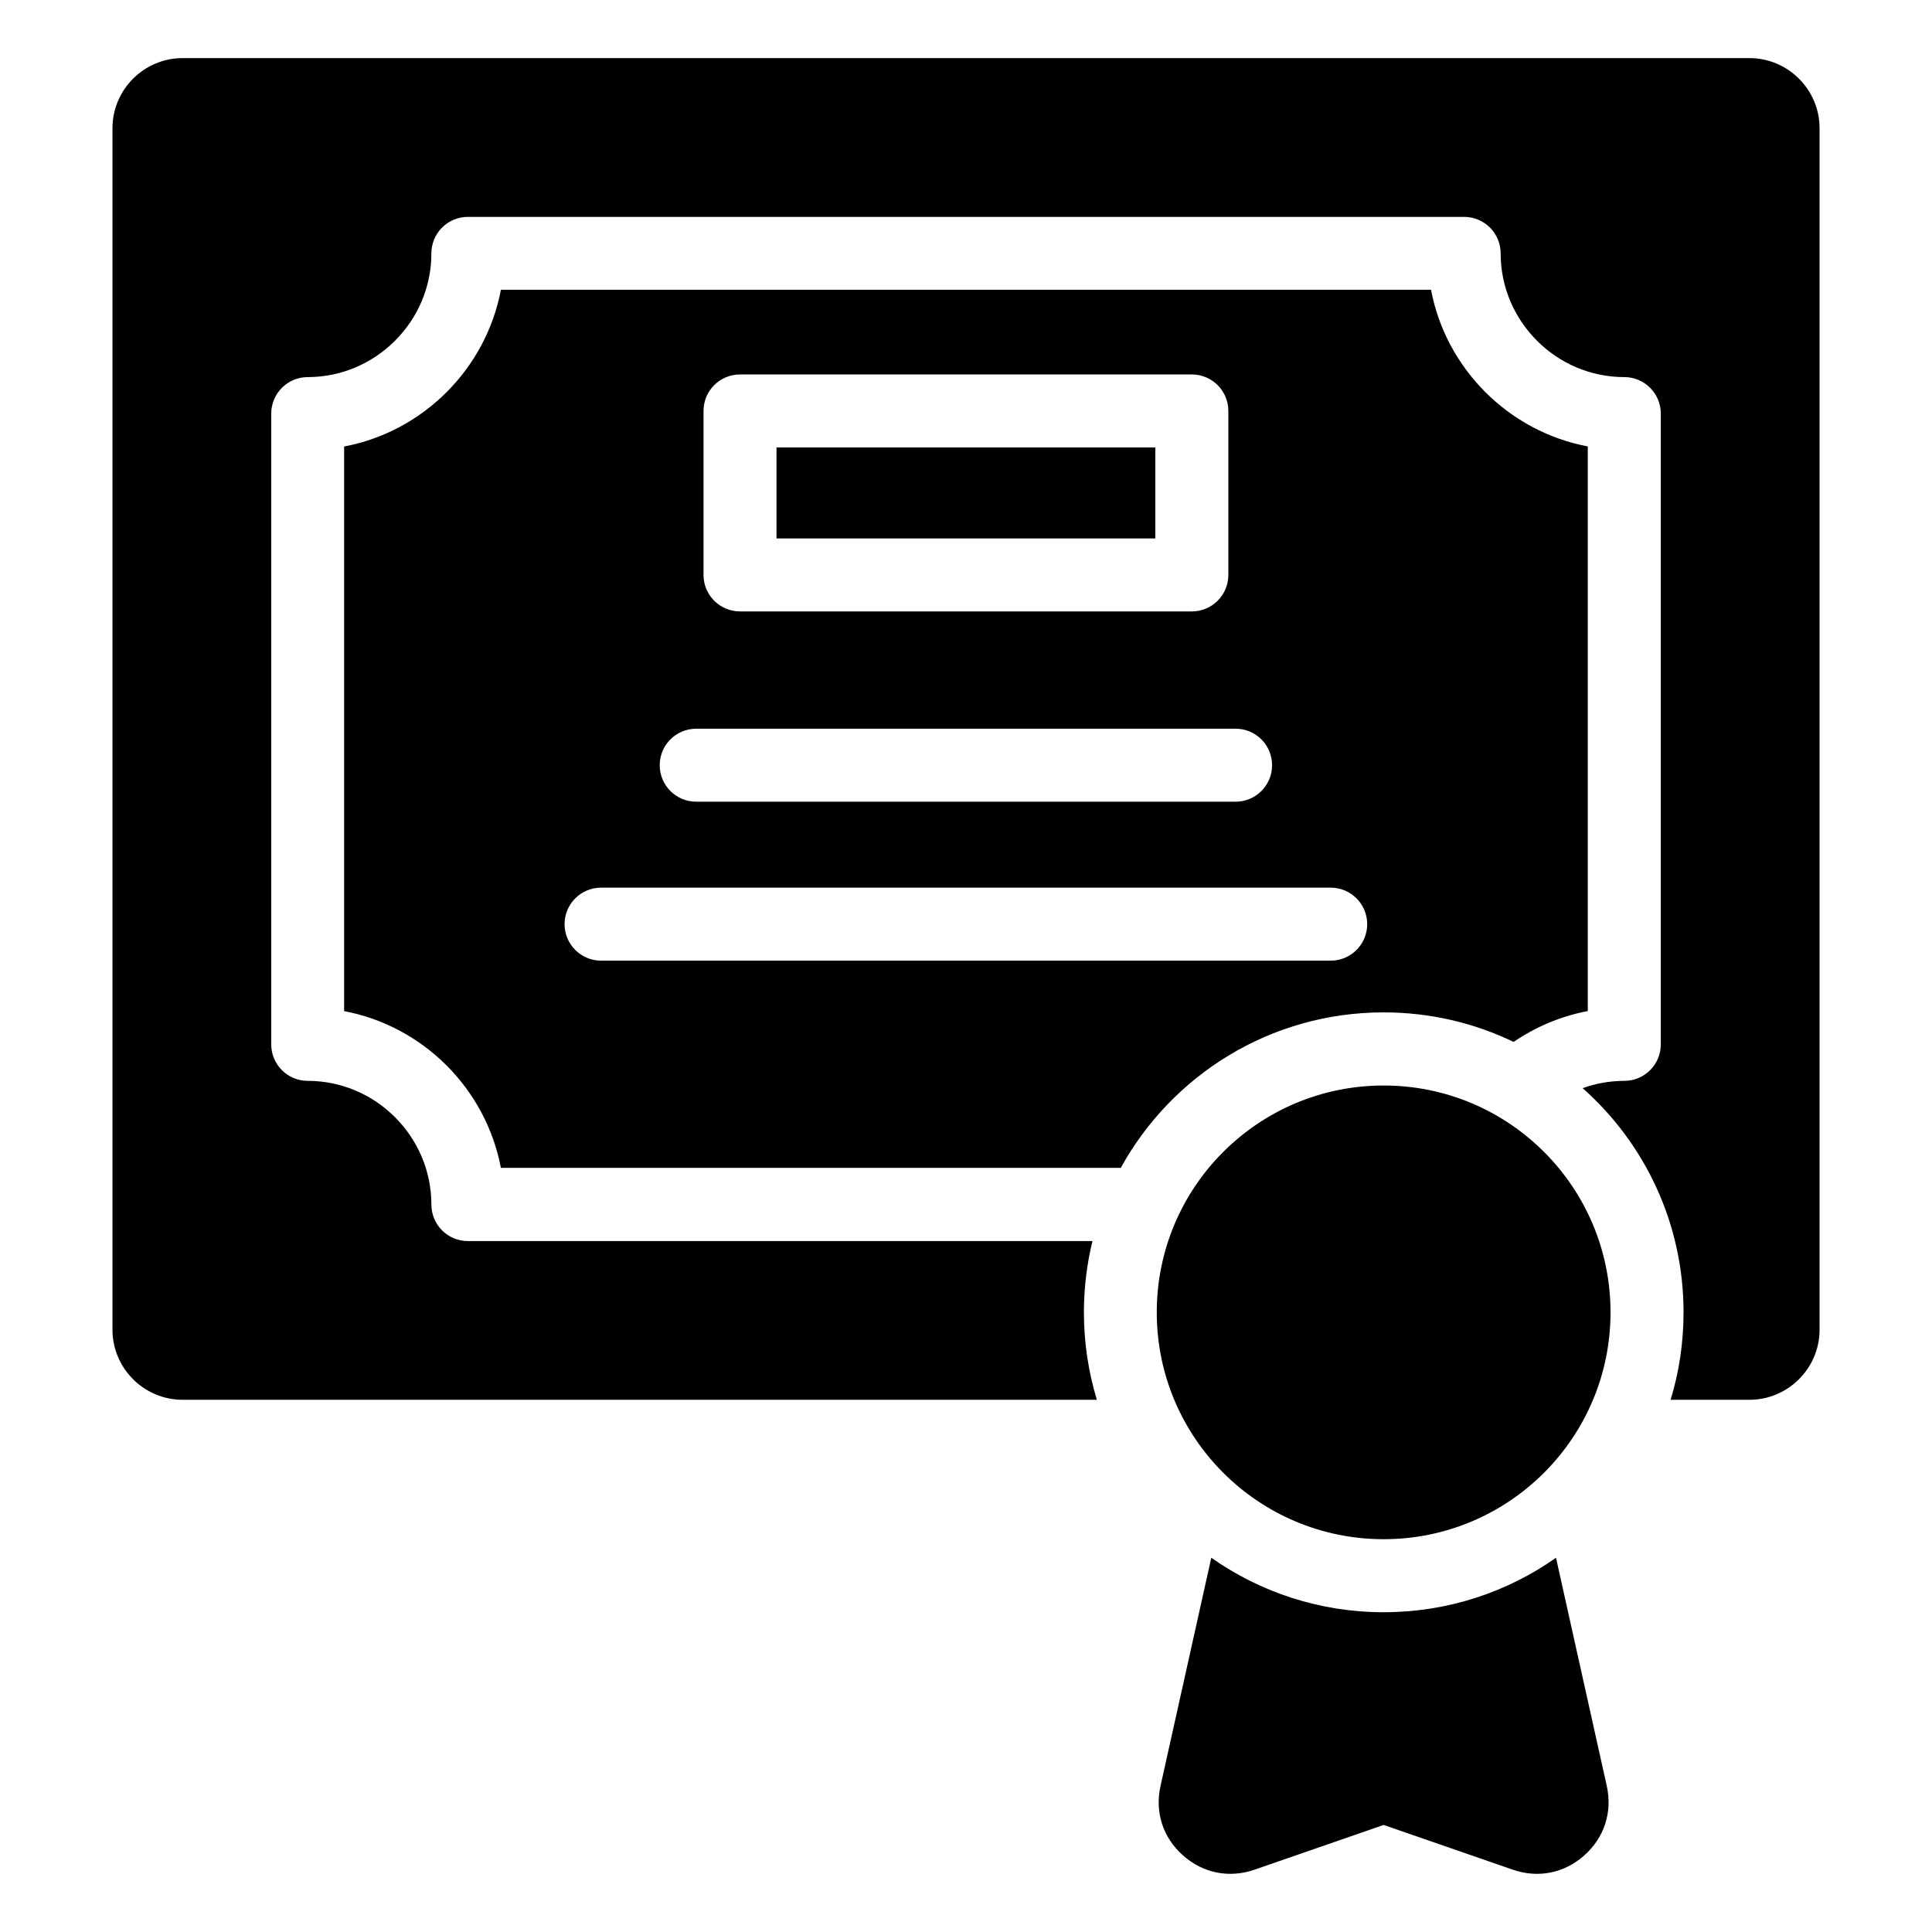 <?xml version="1.0" encoding="UTF-8"?>
<!-- Uploaded to: ICON Repo, www.svgrepo.com, Generator: ICON Repo Mixer Tools -->
<svg fill="#000000" width="800px" height="800px" version="1.1" viewBox="144 144 512 512" xmlns="http://www.w3.org/2000/svg">
 <path d="m192.36 159.4h415.27c10.219 0 18.574 8.359 18.574 18.574v318.41c0 10.219-8.359 18.574-18.574 18.574h-20.902c2.238-7.332 3.43-15.098 3.43-23.156 0-23.652-10.324-44.875-26.738-59.43 3.461-1.238 7.164-1.934 11.035-1.934 5.336 0 9.672-4.324 9.672-9.672v-167.16c0-5.336-4.336-9.672-9.672-9.672-9.008 0-17.199-3.688-23.141-9.645-5.941-5.941-9.629-14.133-9.629-23.141 0-5.352-4.336-9.672-9.672-9.672h-264.02c-5.352 0-9.672 4.336-9.672 9.672 0 9.008-3.688 17.199-9.629 23.141-5.941 5.941-14.133 9.645-23.141 9.645-5.336 0-9.672 4.336-9.672 9.672v167.16c0 5.352 4.336 9.672 9.672 9.672 9.008 0 17.199 3.688 23.141 9.645 5.941 5.941 9.629 14.133 9.629 23.141 0 5.352 4.336 9.672 9.672 9.672h165.52c-1.48 6.062-2.266 12.395-2.266 18.906 0 8.055 1.211 15.84 3.43 23.156h-242.3c-10.219 0-18.574-8.359-18.574-18.574v-318.41c0-10.219 8.359-18.574 18.574-18.574zm318.32 468.23 34.219 11.852c6.727 2.328 13.664 0.938 18.969-3.793s7.481-11.473 5.941-18.41l-13.453-60.457c-12.922 9.098-28.672 14.434-45.676 14.434s-32.754-5.352-45.676-14.434l-13.453 60.457c-1.543 6.938 0.621 13.68 5.941 18.41 5.305 4.731 12.258 6.121 18.969 3.793zm0-195.96c-33.207 0-60.125 26.918-60.125 60.109 0 33.207 26.918 60.125 60.125 60.125 33.191 0 60.125-26.918 60.125-60.125 0-33.191-26.918-60.109-60.125-60.109zm-207.39-33.086c-5.336 0-9.672-4.336-9.672-9.672 0-5.352 4.336-9.672 9.672-9.672h193.36c5.352 0 9.672 4.336 9.672 9.672 0 5.336-4.336 9.672-9.672 9.672zm25.211-42.125c-5.352 0-9.672-4.336-9.672-9.672 0-5.352 4.336-9.672 9.672-9.672h142.94c5.352 0 9.672 4.324 9.672 9.672 0 5.352-4.336 9.672-9.672 9.672zm121.67-93.875h-100.39v24.109h100.39zm-110.06-19.348h119.74c5.352 0 9.672 4.336 9.672 9.672v43.453c0 5.336-4.324 9.672-9.672 9.672h-119.74c-5.352 0-9.672-4.336-9.672-9.672v-43.453c0-5.352 4.324-9.672 9.672-9.672zm183.11-22.445h-246.48c-1.98 10.488-7.133 19.875-14.402 27.145-7.269 7.269-16.656 12.41-27.145 14.391v149.63c10.488 1.98 19.875 7.133 27.145 14.391 7.269 7.269 12.41 16.672 14.402 27.145h164.28c13.512-24.562 39.645-41.203 69.664-41.203 12.348 0 24.016 2.812 34.445 7.828 5.82-3.977 12.484-6.816 19.648-8.176v-149.63c-10.488-1.98-19.875-7.133-27.145-14.391-7.269-7.269-12.426-16.672-14.402-27.145z" fill-rule="evenodd"/>
</svg>